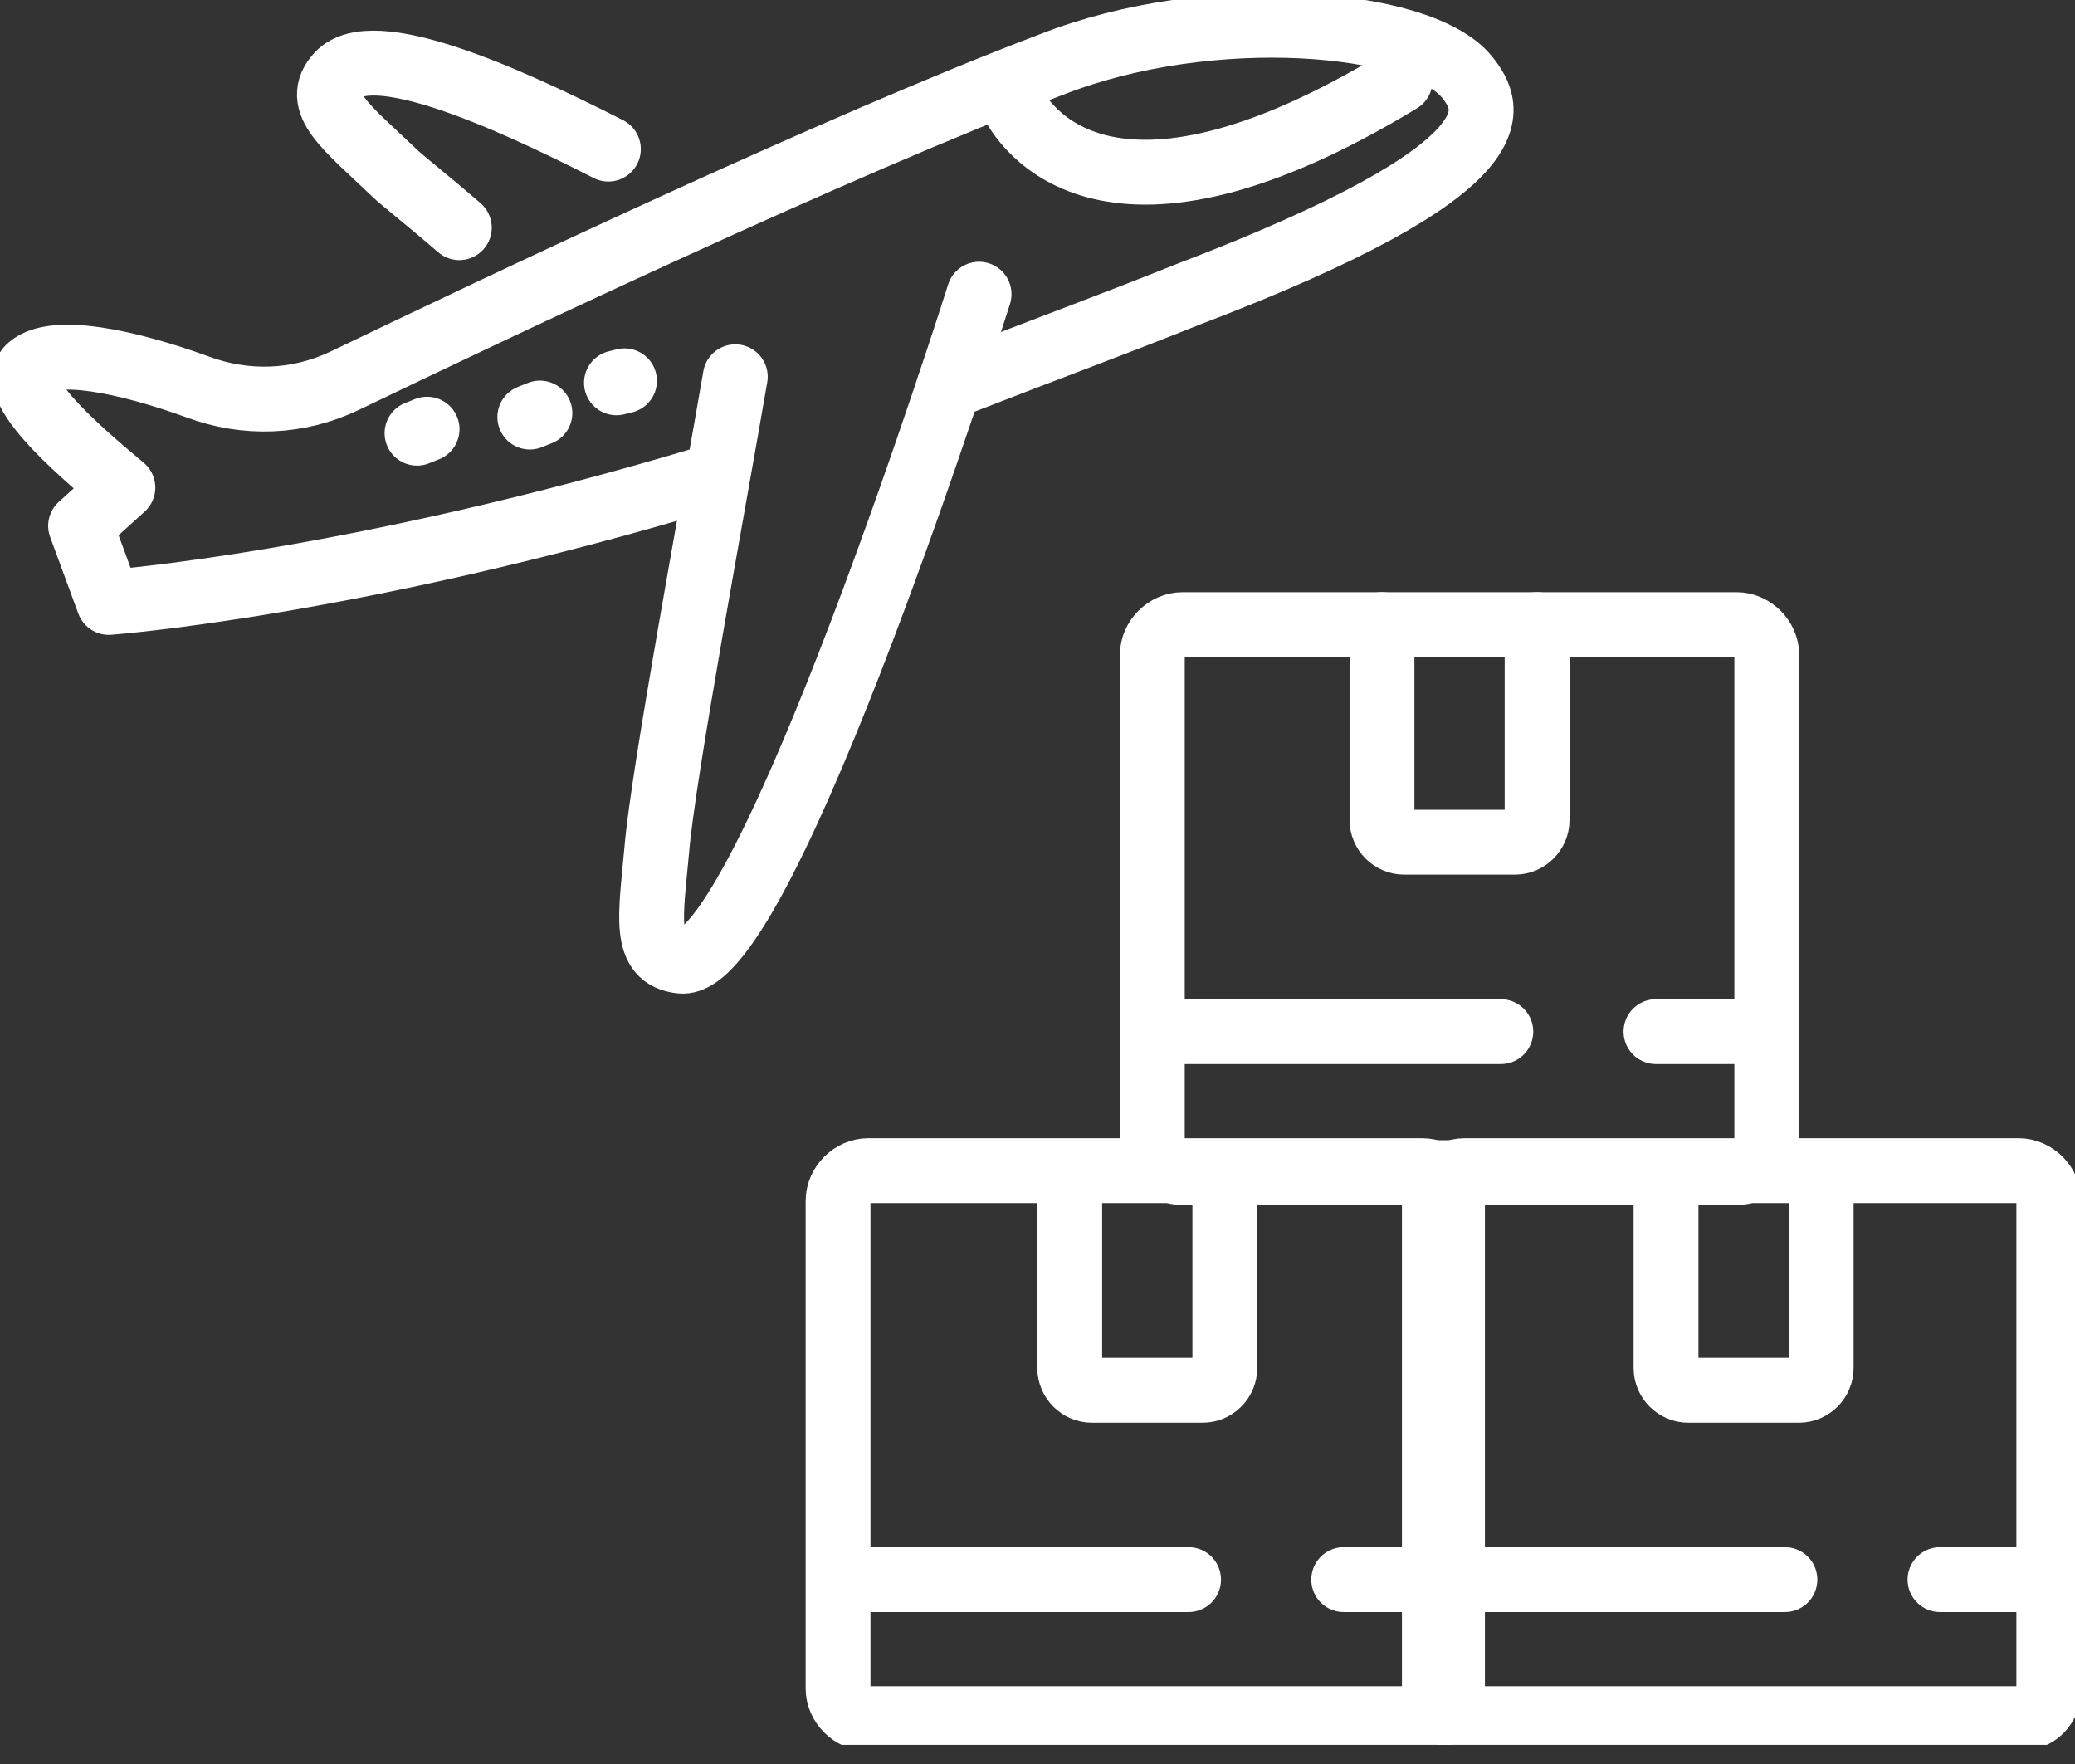 <svg width="80" height="68" viewBox="0 0 80 68" fill="none" xmlns="http://www.w3.org/2000/svg">
<rect x="0" y="0" width="80" height="68" fill="#333333" stroke="none"/>
<g clip-path="url(#clip0_706_1081)">
<path d="M66.951 45.204H45.592C44.971 45.204 44.427 44.66 44.427 44.039V25.243C44.427 24.621 44.971 24.078 45.592 24.078H66.951C67.573 24.078 68.117 24.621 68.117 25.243V44.039C68.117 44.66 67.573 45.204 66.951 45.204Z" stroke="white" stroke-width="2.5" stroke-miterlimit="10" stroke-linecap="round" stroke-linejoin="round"/>
<path d="M59.262 24.078V31.612C59.262 32.078 58.874 32.466 58.408 32.466H54.136C53.67 32.466 53.282 32.078 53.282 31.612V24.078" stroke="white" stroke-width="2.5" stroke-miterlimit="10" stroke-linecap="round" stroke-linejoin="round"/>
<path d="M44.427 39.767H57.864" stroke="white" stroke-width="2.5" stroke-miterlimit="10" stroke-linecap="round" stroke-linejoin="round"/>
<path d="M63.845 39.767H68.117" stroke="white" stroke-width="2.5" stroke-miterlimit="10" stroke-linecap="round" stroke-linejoin="round"/>
<path d="M54.835 66.252H33.476C32.854 66.252 32.311 65.709 32.311 65.087V46.291C32.311 45.67 32.854 45.126 33.476 45.126H54.835C55.456 45.126 56 45.67 56 46.291V65.087C56 65.786 55.534 66.252 54.835 66.252Z" stroke="white" stroke-width="2.5" stroke-miterlimit="10" stroke-linecap="round" stroke-linejoin="round"/>
<path d="M47.223 45.204V52.738C47.223 53.204 46.835 53.592 46.369 53.592H42.097C41.631 53.592 41.243 53.204 41.243 52.738V45.204" stroke="white" stroke-width="2.5" stroke-miterlimit="10" stroke-linecap="round" stroke-linejoin="round"/>
<path d="M32.388 60.893H45.825" stroke="white" stroke-width="2.5" stroke-miterlimit="10" stroke-linecap="round" stroke-linejoin="round"/>
<path d="M51.806 60.893H56" stroke="white" stroke-width="2.5" stroke-miterlimit="10" stroke-linecap="round" stroke-linejoin="round"/>
<path d="M77.825 66.252H56.466C55.845 66.252 55.301 65.709 55.301 65.087V46.291C55.301 45.67 55.845 45.126 56.466 45.126H77.825C78.447 45.126 78.99 45.67 78.99 46.291V65.087C78.99 65.786 78.524 66.252 77.825 66.252Z" stroke="white" stroke-width="2.5" stroke-miterlimit="10" stroke-linecap="round" stroke-linejoin="round"/>
<path d="M70.214 45.204V52.738C70.214 53.204 69.825 53.592 69.359 53.592H65.087C64.621 53.592 64.233 53.204 64.233 52.738V45.204" stroke="white" stroke-width="2.5" stroke-miterlimit="10" stroke-linecap="round" stroke-linejoin="round"/>
<path d="M55.301 60.893H68.816" stroke="white" stroke-width="2.5" stroke-miterlimit="10" stroke-linecap="round" stroke-linejoin="round"/>
<path d="M74.796 60.893H78.99" stroke="white" stroke-width="2.5" stroke-miterlimit="10" stroke-linecap="round" stroke-linejoin="round"/>
<path d="M37.748 11.34C37.748 11.34 29.515 37.437 26.252 37.049C24.777 36.893 25.087 35.34 25.32 32.777C25.553 29.903 27.495 19.495 28.349 14.524" stroke="white" stroke-width="2.5" stroke-miterlimit="10" stroke-linecap="round" stroke-linejoin="round"/>
<path d="M23.456 5.748C19.34 3.65 14.369 1.476 13.049 2.874C12.039 3.961 13.359 4.893 15.223 6.68C15.456 6.913 16.544 7.767 17.709 8.777" stroke="white" stroke-width="2.5" stroke-miterlimit="10" stroke-linecap="round" stroke-linejoin="round"/>
<path d="M36.583 14.913C40.777 13.282 42.718 12.582 45.825 11.34C58.641 6.447 57.553 4.194 56.544 2.951C54.757 0.777 46.68 0.078 40.544 2.485C32.155 5.67 19.107 11.883 13.282 14.68C11.495 15.534 9.476 15.612 7.612 14.913C4.816 13.903 2.097 13.359 1.165 14.136C0.078 14.99 3.728 17.942 4.738 18.796L3.107 20.272L4.194 23.223C4.194 23.223 13.67 22.524 27.34 18.408" stroke="white" stroke-width="2.5" stroke-miterlimit="10" stroke-linecap="round" stroke-linejoin="round"/>
<path d="M38.913 3.728C39.456 4.971 42.718 9.942 53.981 3.107" stroke="white" stroke-width="2.5" stroke-miterlimit="10" stroke-linecap="round" stroke-linejoin="round"/>
<path d="M23.767 14.757L24.078 14.68" stroke="white" stroke-width="2.5" stroke-miterlimit="10" stroke-linecap="round" stroke-linejoin="round"/>
<path d="M20.427 16.078L20.816 15.922" stroke="white" stroke-width="2.5" stroke-miterlimit="10" stroke-linecap="round" stroke-linejoin="round"/>
<path d="M16.078 16.699L16.466 16.544" stroke="white" stroke-width="2.5" stroke-miterlimit="10" stroke-linecap="round" stroke-linejoin="round"/>
</g>
<defs>
<clipPath id="clip0_706_1081">
<rect width="80" height="67.262" fill="white"/>
</clipPath>
</defs>
</svg>

